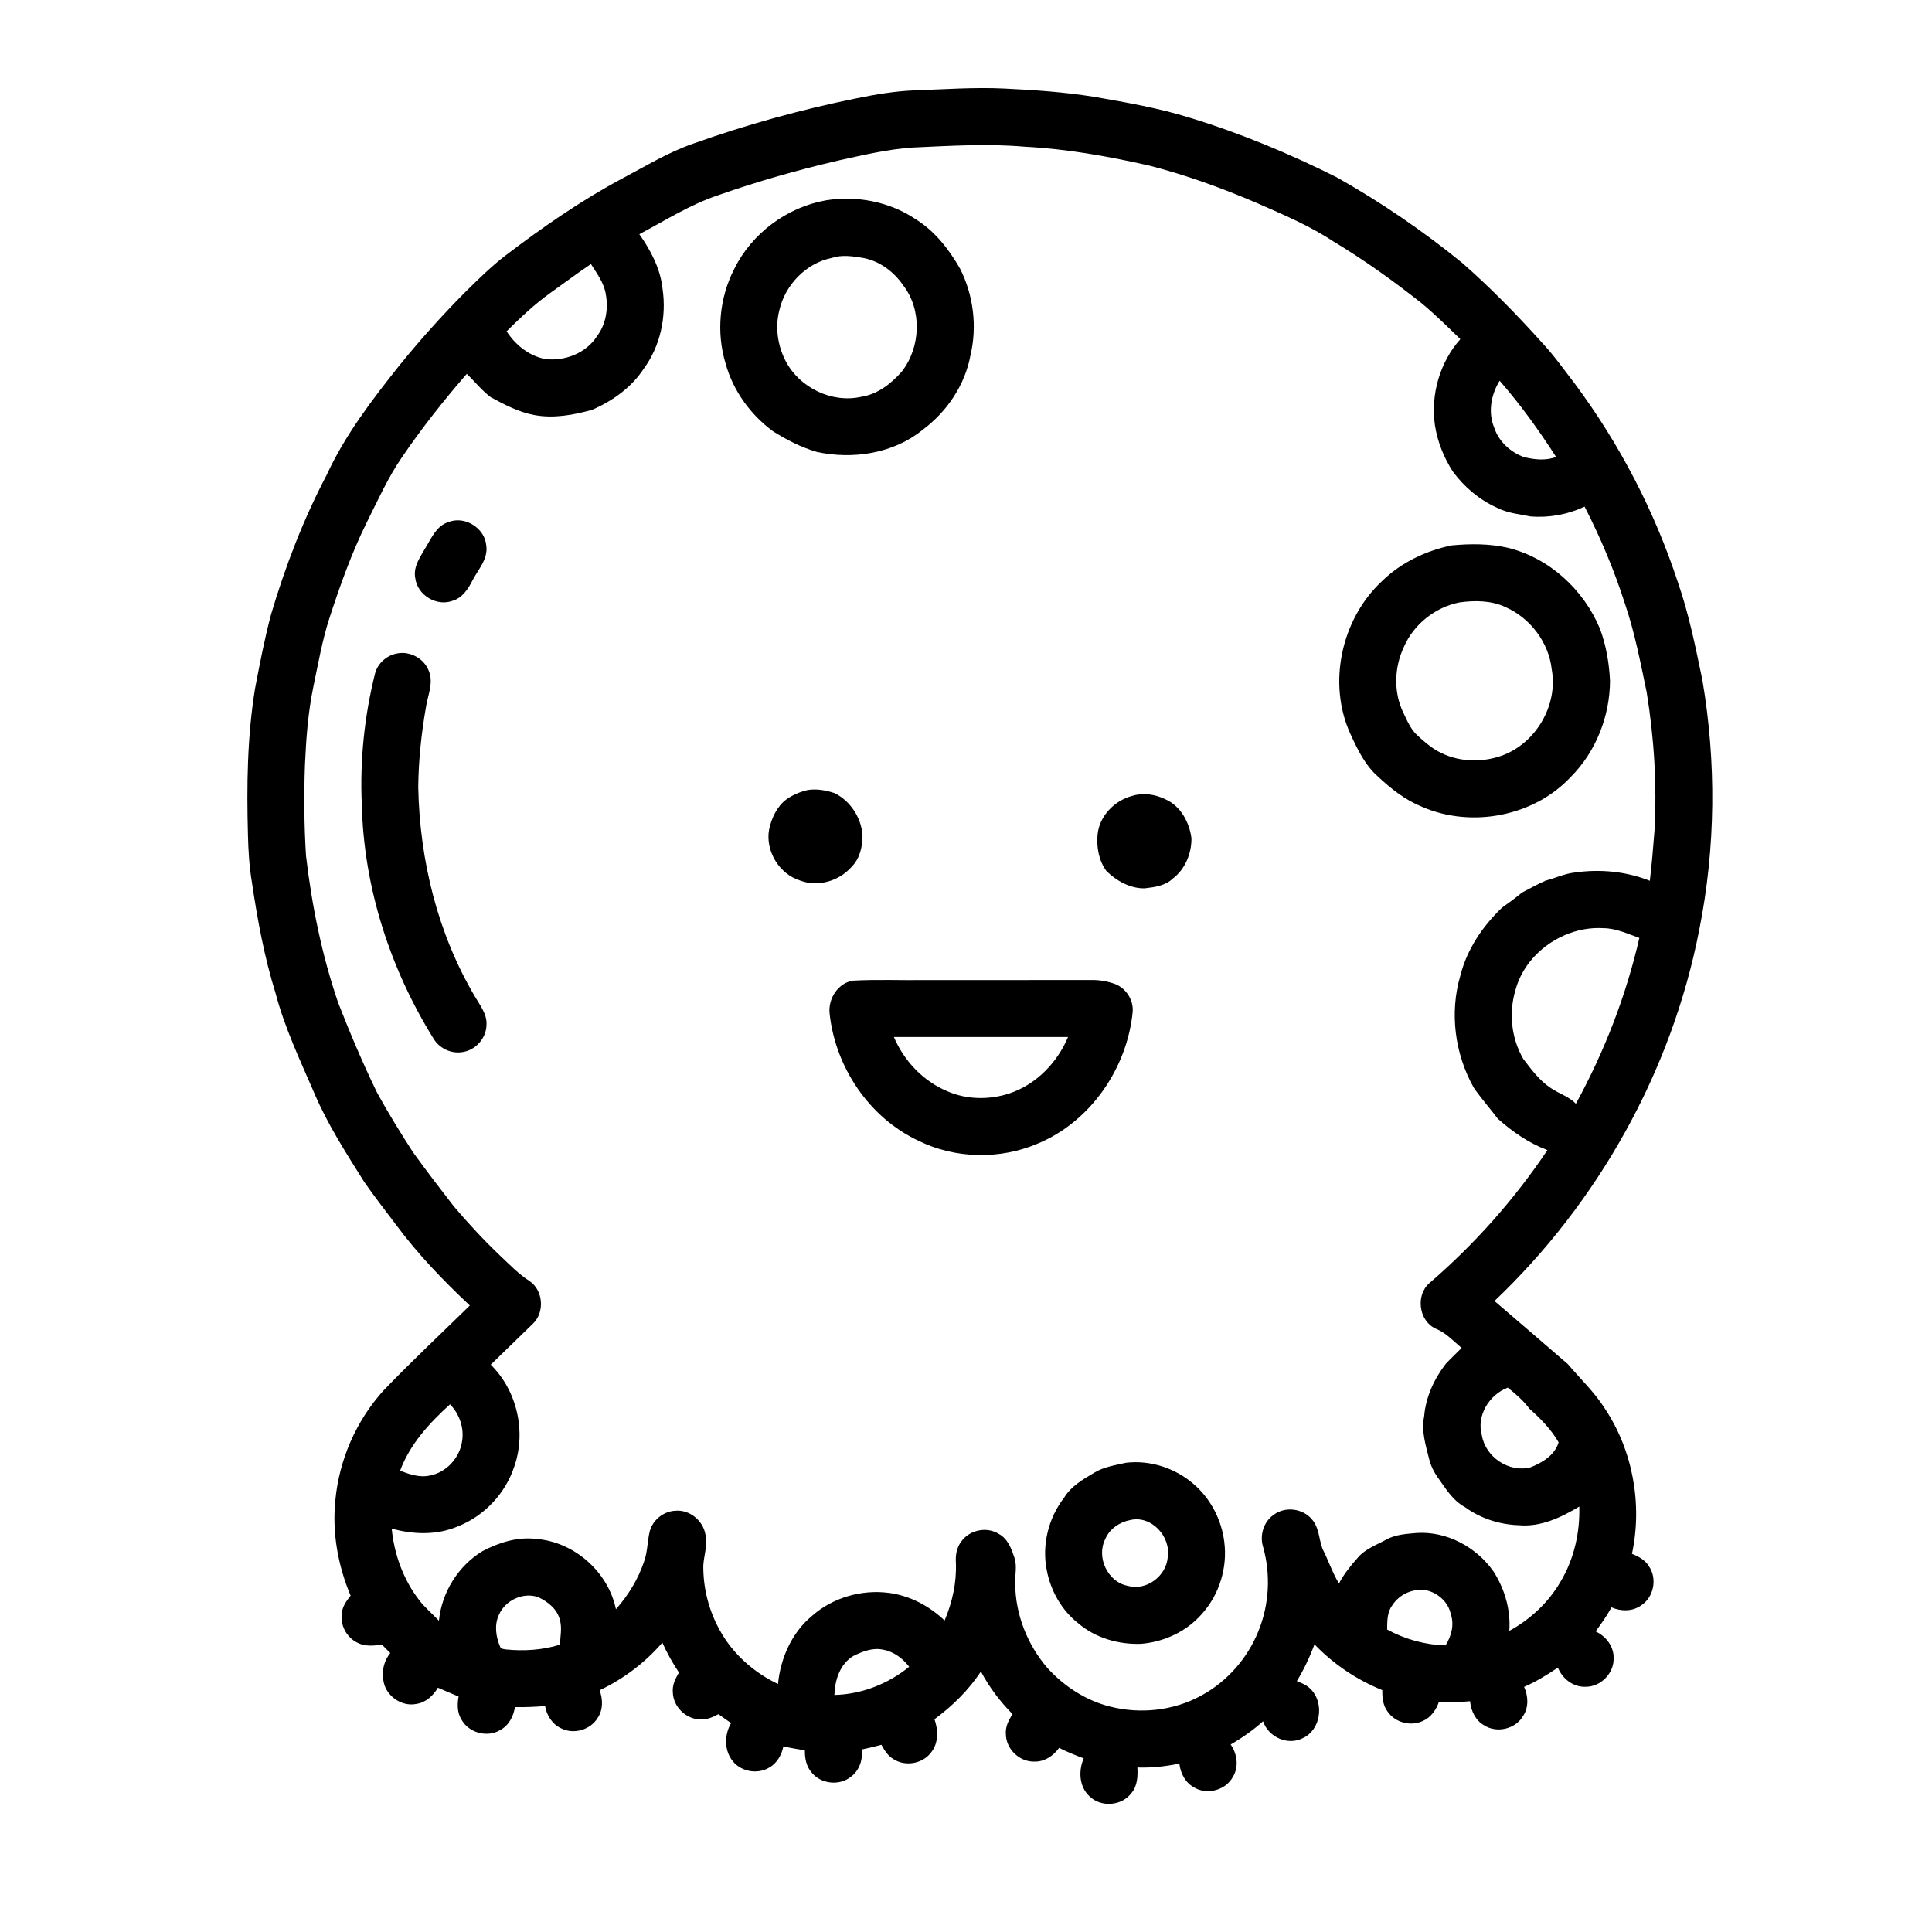 <?xml version="1.0" encoding="UTF-8"?>
<!-- Uploaded to: ICON Repo, www.svgrepo.com, Generator: ICON Repo Mixer Tools -->
<svg fill="#000000" width="800px" height="800px" version="1.1" viewBox="144 144 512 512" xmlns="http://www.w3.org/2000/svg">
 <g>
  <path d="m386.36 167.95c7.926-0.285 15.855-0.859 23.785-0.484 7.965 0.383 15.941 0.922 23.82 2.188 8.555 1.488 17.145 2.981 25.441 5.574 13.363 4.086 26.305 9.477 38.789 15.73 11.734 6.594 22.891 14.227 33.324 22.73 7.57 6.633 14.605 13.852 21.328 21.332 3.113 3.336 5.719 7.094 8.52 10.691 11.852 15.961 21.152 33.832 27.332 52.73 2.902 8.367 4.633 17.066 6.441 25.723 3.738 21.902 3.531 44.496-0.828 66.297-7.285 37.355-26.695 72.125-54.262 98.316 6.481 5.574 12.996 11.117 19.445 16.727 3.297 3.906 7.082 7.441 9.824 11.805 7.43 11.176 9.969 25.379 7.168 38.477 1.758 0.684 3.519 1.648 4.519 3.324 2.223 3.262 1.258 8.148-2.043 10.312-2.285 1.668-5.379 1.648-7.902 0.547-1.23 2.231-2.688 4.328-4.203 6.371 2.715 1.254 4.832 3.961 4.766 7.043 0.164 3.996-3.375 7.644-7.371 7.625-3.277 0.164-6.215-2.113-7.394-5.078-2.852 1.922-5.789 3.746-8.957 5.106 1.086 2.414 1.266 5.352-0.219 7.648-1.988 3.504-6.961 4.727-10.355 2.559-2.293-1.297-3.512-3.852-3.754-6.402-2.746 0.262-5.508 0.43-8.262 0.234-0.754 2.129-2.164 4.129-4.305 5.031-3.184 1.465-7.309 0.395-9.281-2.527-1.242-1.625-1.43-3.715-1.402-5.68-6.762-2.731-12.93-6.867-17.977-12.137-1.238 3.394-2.793 6.664-4.672 9.75 1.441 0.562 2.941 1.203 3.961 2.434 3.344 3.723 2.293 10.625-2.434 12.703-3.981 2.023-9.098-0.332-10.473-4.496-2.637 2.352-5.535 4.398-8.59 6.156 1.73 2.469 2.215 5.883 0.617 8.543-1.852 3.453-6.57 4.867-10.012 2.992-2.492-1.188-3.906-3.812-4.203-6.473-3.656 0.746-7.387 1.164-11.121 1.031 0.137 2.348 0.012 4.918-1.598 6.801-2.535 3.387-7.977 3.824-11.023 0.887-2.824-2.492-3.047-6.816-1.598-10.102-2.215-0.82-4.41-1.715-6.523-2.785-1.508 2.106-3.875 3.715-6.543 3.637-3.945 0.121-7.531-3.328-7.566-7.269-0.164-1.949 0.723-3.738 1.777-5.305-3.312-3.344-6.188-7.144-8.391-11.305-3.262 4.953-7.547 9.148-12.309 12.656 1.023 2.84 1.102 6.316-0.875 8.781-2.238 3.023-6.836 3.84-9.98 1.789-1.492-0.852-2.398-2.348-3.207-3.801-1.703 0.465-3.422 0.879-5.152 1.234 0.234 2.703-0.668 5.582-2.922 7.234-3.051 2.481-7.984 1.941-10.426-1.141-1.426-1.605-1.809-3.785-1.785-5.859-1.906-0.289-3.801-0.625-5.68-1.051-0.492 2.25-1.664 4.449-3.742 5.609-3.231 1.984-7.879 1.039-10.012-2.121-1.973-2.812-1.828-6.758-0.109-9.66-1.133-0.766-2.254-1.551-3.356-2.356-1.516 0.805-3.164 1.535-4.926 1.379-3.758-0.094-7.074-3.406-7.164-7.164-0.184-1.91 0.664-3.668 1.637-5.238-1.684-2.523-3.176-5.168-4.418-7.938-4.582 5.312-10.289 9.625-16.621 12.621 0.855 2.344 0.953 5.086-0.465 7.246-1.895 3.25-6.379 4.555-9.727 2.848-2.34-1.078-3.859-3.418-4.254-5.914-2.66 0.23-5.324 0.336-7.996 0.289-0.387 2.453-1.641 4.883-3.91 6.082-3.426 2.055-8.316 0.75-10.242-2.75-1.168-1.836-1.156-4.086-0.781-6.148-1.844-0.75-3.672-1.531-5.488-2.328-1.227 2.109-3.172 3.922-5.664 4.293-4.117 0.871-8.48-2.383-8.82-6.574-0.395-2.473 0.32-4.973 1.871-6.91-0.746-0.742-1.48-1.48-2.215-2.219-2.137 0.297-4.449 0.531-6.438-0.488-2.965-1.387-4.742-4.82-4.16-8.035 0.203-1.723 1.262-3.141 2.301-4.457-3.356-7.981-4.938-16.738-4.035-25.383 1.016-10.641 5.5-20.914 12.648-28.871 7.43-7.773 15.305-15.109 22.98-22.641-7.066-6.629-13.816-13.648-19.59-21.445-2.824-3.75-5.723-7.453-8.398-11.312-4.785-7.641-9.723-15.254-13.25-23.582-3.742-8.676-7.84-17.27-10.246-26.441-2.973-9.551-4.793-19.422-6.25-29.301-0.707-4.172-0.965-8.398-1.062-12.625-0.355-12.957-0.207-26.016 1.887-38.844 1.258-6.559 2.504-13.133 4.231-19.586 3.769-12.738 8.559-25.199 14.742-36.973 4.906-10.629 12.066-19.969 19.32-29.078 5.535-6.828 11.422-13.375 17.629-19.605 3.309-3.258 6.625-6.527 10.309-9.375 9.934-7.578 20.238-14.734 31.285-20.621 6.082-3.215 12-6.832 18.523-9.102 14.145-5.043 28.652-9.055 43.371-12.039 5.059-1.035 10.176-1.898 15.344-2.098m-0.484 15.148c-6.59 0.441-13.035 1.984-19.469 3.391-10.883 2.527-21.652 5.582-32.191 9.285-7.371 2.465-13.953 6.684-20.785 10.297 3.062 4.316 5.613 9.18 6.164 14.527 1.066 7.293-0.562 15.035-4.93 21.031-3.262 5.019-8.289 8.625-13.715 10.973-4.977 1.391-10.254 2.356-15.395 1.383-4.102-0.766-7.824-2.731-11.457-4.691-2.398-1.773-4.242-4.168-6.394-6.211-6.125 7.035-11.91 14.379-17.168 22.086-3.727 5.422-6.41 11.445-9.352 17.305-4.019 8.133-7.062 16.703-9.871 25.316-1.93 5.949-2.981 12.129-4.266 18.238-1.41 6.758-1.906 13.652-2.219 20.535-0.293 8.066-0.23 16.148 0.273 24.203 1.543 13.227 4.207 26.355 8.52 38.965 3.152 8.082 6.543 16.082 10.336 23.887 2.957 5.371 6.172 10.594 9.5 15.742 3.5 4.859 7.152 9.609 10.82 14.34 3.91 4.625 8.051 9.055 12.434 13.238 2.445 2.285 4.777 4.734 7.613 6.547 3.664 2.469 4.09 8.301 0.895 11.328-3.707 3.633-7.453 7.223-11.168 10.844 6.965 6.832 9.461 17.734 6.262 26.938-2.336 7.148-7.938 13.145-14.945 15.906-5.547 2.379-11.824 2.191-17.555 0.594 0.66 6.812 3.078 13.52 7.281 18.953 1.527 2.016 3.496 3.629 5.231 5.457 0.742-7.496 5.117-14.559 11.582-18.453 4.348-2.285 9.309-3.84 14.266-3.211 10.043 0.797 19.031 8.746 21.059 18.625 3.305-3.727 5.953-8.055 7.512-12.801 0.887-2.519 0.816-5.238 1.441-7.82 0.781-3.016 3.644-5.324 6.758-5.481 3.769-0.352 7.34 2.566 8 6.242 0.766 3.043-0.664 6.031-0.555 9.086 0.082 5.688 1.586 11.359 4.363 16.328 3.43 6.269 9.008 11.207 15.434 14.266 0.652-6.836 3.656-13.617 9.012-18.051 5.449-4.824 13.035-7.023 20.227-6.121 5.625 0.699 10.84 3.457 14.91 7.34 2.039-4.809 3.203-10.031 2.996-15.27-0.141-2.016 0.191-4.137 1.488-5.742 2.199-3.039 6.769-3.941 9.941-1.906 2.336 1.297 3.32 3.922 4.086 6.324 0.758 2.231 0.086 4.59 0.199 6.883 0.055 8.137 3.234 16.109 8.508 22.262 4.414 4.856 10.152 8.629 16.555 10.238 8.047 2.074 16.91 1.137 24.219-2.883 6.848-3.691 12.277-9.871 15.172-17.086 2.852-7.012 3.305-14.961 1.258-22.25-0.98-3.074 0.07-6.695 2.75-8.555 3.019-2.305 7.703-1.766 10.137 1.141 1.961 2.152 1.859 5.242 2.832 7.832 1.547 3.027 2.602 6.281 4.367 9.203 1.32-2.539 3.144-4.762 5.035-6.891 1.945-2.277 4.867-3.293 7.422-4.703 2.461-1.391 5.344-1.547 8.105-1.793 7.988-0.535 15.895 3.734 20.414 10.238 2.973 4.641 4.562 10.176 4.172 15.703 5.59-3.059 10.414-7.562 13.605-13.098 3.555-5.957 5.129-12.945 4.938-19.852-4.766 2.871-10.191 5.457-15.914 4.957-5.144-0.148-10.238-1.777-14.402-4.816-3.246-1.754-5.156-4.996-7.223-7.902-1.066-1.496-1.871-3.176-2.289-4.965-0.898-3.613-2.074-7.34-1.297-11.094 0.418-5.129 2.613-9.945 5.731-13.984 1.352-1.461 2.824-2.809 4.215-4.227-2.211-1.805-4.152-4.043-6.871-5.098-4.5-2.074-5.383-8.855-1.668-12.082 11.934-10.277 22.496-22.16 31.27-35.242-4.906-1.836-9.273-4.867-13.156-8.332-2.086-2.773-4.414-5.367-6.375-8.23-5.008-8.91-6.449-19.844-3.543-29.684 1.746-6.957 5.91-13.129 11.07-18.027 1.781-1.262 3.551-2.551 5.234-3.957 2.098-1.098 4.172-2.273 6.352-3.207 2.535-0.652 4.934-1.82 7.559-2.113 6.723-0.984 13.672-0.34 20 2.176 0.523-4.398 0.883-8.816 1.23-13.23 0.68-12.273-0.105-24.602-2.062-36.727-1.652-7.867-3.152-15.801-5.75-23.422-2.832-8.875-6.461-17.488-10.707-25.777-4.465 2.094-9.441 3.004-14.355 2.59-3.027-0.594-6.184-0.891-8.961-2.348-4.625-2.094-8.605-5.477-11.609-9.547-2.371-3.699-4.066-7.883-4.734-12.238-1.176-8.09 1.273-16.715 6.731-22.84-3.359-3.269-6.711-6.578-10.328-9.57-7.449-5.898-15.199-11.441-23.348-16.348-6.285-4.152-13.254-7.082-20.121-10.105-9.352-4.012-18.949-7.508-28.816-10.016-10.793-2.43-21.727-4.398-32.789-4.957-9.898-0.867-19.824-0.234-29.727 0.211m-95.859 38.414c-4.266 3.019-8.055 6.625-11.758 10.293 2.344 3.652 5.984 6.555 10.312 7.367 5.164 0.574 10.738-1.578 13.609-6.027 2.363-3.117 3.066-7.242 2.383-11.043-0.438-3.062-2.359-5.582-3.957-8.125-3.602 2.414-7.059 5.027-10.59 7.535m249.98 35.867c1.188 3.648 4.297 6.469 7.859 7.754 2.781 0.684 5.773 1.008 8.52-0.035-4.535-7.047-9.438-13.895-14.965-20.191-2.269 3.676-3.137 8.398-1.414 12.473m5.57 149.17c-1.758 5.977-1.027 12.68 2.113 18.07 2.164 2.824 4.316 5.797 7.352 7.762 2.141 1.469 4.766 2.199 6.594 4.125 7.547-13.805 13.297-28.602 16.82-43.941-3.133-1.102-6.227-2.59-9.617-2.586-10.277-0.598-20.664 6.508-23.262 16.57m-8.844 117.9c0.984 5.723 7.191 9.871 12.852 8.422 3.113-1.211 6.473-3.238 7.477-6.629-1.98-3.469-4.828-6.328-7.785-8.961-1.582-2.156-3.617-3.879-5.688-5.539-4.934 1.848-8.383 7.477-6.856 12.707m-286.69 9.32c2.508 0.93 5.223 1.887 7.93 1.254 4.363-0.836 7.844-4.676 8.488-9.031 0.609-3.559-0.695-7.258-3.184-9.832-5.457 4.957-10.648 10.57-13.234 17.609m262.95 35.645c-1.402 1.828-1.352 4.242-1.375 6.434 4.75 2.578 10.059 4.059 15.477 4.203 1.531-2.453 2.363-5.445 1.391-8.27-0.641-3.219-3.434-5.676-6.57-6.356-3.406-0.547-7.078 1.062-8.922 3.988m-236.77 2.547c-1.262 2.672-0.797 5.84 0.336 8.477 0.207 0.609 0.973 0.566 1.492 0.684 4.805 0.484 9.734 0.18 14.359-1.266 0.062-2.188 0.59-4.422-0.035-6.57-0.676-2.852-3.191-4.832-5.727-6.019-3.988-1.414-8.781 0.832-10.426 4.695m93.969 10.871c-3.578 2.113-4.941 6.41-5.059 10.352 7.215-0.172 14.242-2.93 19.824-7.469-1.711-2.211-4.07-4.019-6.875-4.519-2.734-0.629-5.473 0.449-7.891 1.637z"/>
  <path d="m362.82 197.1c8.188-1.348 17.004 0.348 23.902 5.035 5.051 3.133 8.777 7.961 11.703 13.055 3.551 7.035 4.574 15.32 2.754 22.996-1.461 7.941-6.312 15.016-12.754 19.789-7.715 6.25-18.43 7.848-27.969 5.789-4.141-1.219-8.039-3.199-11.668-5.516-5.945-4.402-10.527-10.742-12.5-17.898-2.504-8.258-1.641-17.484 2.328-25.141 4.641-9.383 13.91-16.273 24.203-18.109m1.602 15.258c-6.836 1.391-12.363 7.152-13.895 13.895-1.148 4.484-0.441 9.359 1.684 13.445 3.688 7.074 12.293 11.242 20.117 9.441 4.312-0.676 7.875-3.5 10.68-6.695 4.984-6.418 5.406-16.281 0.367-22.801-2.469-3.633-6.277-6.481-10.633-7.289-2.746-0.445-5.617-0.91-8.32 0.004z"/>
  <path d="m262.68 282.41c4.375-1.875 9.824 1.469 10.191 6.195 0.523 3.578-2.191 6.324-3.691 9.277-1.145 2.25-2.672 4.574-5.234 5.328-4.227 1.586-9.305-1.48-9.887-5.953-0.648-3.199 1.484-5.887 2.949-8.5 1.449-2.434 2.766-5.375 5.672-6.348z"/>
  <path d="m528.71 288.53c4.941-0.457 10.004-0.484 14.871 0.633 10.988 2.688 20.125 11.094 24.422 21.461 1.652 4.414 2.434 9.109 2.668 13.805-0.062 9.348-3.695 18.703-10.309 25.367-9.781 10.562-26.383 13.734-39.512 8.012-4.422-1.789-8.238-4.777-11.684-8.02-3.43-3.008-5.43-7.227-7.301-11.297-6.121-13.422-2.402-30.41 8.312-40.422 5.039-4.961 11.648-8.113 18.531-9.539m2.055 15.117c-6.438 1.266-12.16 5.828-14.75 11.863-2.539 5.414-2.742 12.004-0.09 17.414 1.004 2.106 1.93 4.367 3.699 5.961 1.656 1.547 3.387 3.031 5.359 4.16 5.062 2.863 11.375 3.164 16.824 1.273 9.129-3.172 15.156-13.387 13.418-22.914-0.766-7.148-5.688-13.621-12.234-16.512-3.781-1.781-8.164-1.816-12.227-1.246z"/>
  <path d="m249.09 317.2c3.543-0.797 7.426 1.344 8.621 4.773 1.199 3.156-0.391 6.379-0.84 9.512-1.215 6.981-1.965 14.066-2.031 21.156 0.395 19.348 5.141 38.816 15.07 55.531 1.34 2.316 3.223 4.633 3.012 7.481-0.062 3.531-2.953 6.731-6.453 7.168-2.969 0.473-6.07-1.031-7.594-3.606-11.527-18.562-18.48-40.109-18.992-62.012-0.531-11.688 0.68-23.441 3.527-34.793 0.719-2.625 3.031-4.684 5.68-5.211z"/>
  <path d="m357.91 353.39c2.418-0.438 4.945 0.027 7.25 0.789 4.172 2.051 7.031 6.441 7.414 11.059 0.02 3.016-0.66 6.262-2.875 8.461-3.262 3.75-8.828 5.438-13.543 3.691-5.617-1.68-9.406-7.863-8.324-13.625 0.66-2.996 2.051-6.016 4.551-7.91 1.648-1.188 3.566-1.973 5.527-2.465z"/>
  <path d="m444.04 354.92c2.879-0.902 6.043-0.438 8.723 0.863 4.09 1.754 6.481 6.16 6.988 10.422 0.008 3.984-1.66 8.113-4.887 10.57-1.992 1.957-4.894 2.344-7.531 2.644-3.832 0.055-7.398-1.957-10.082-4.547-2.047-2.727-2.703-6.375-2.379-9.715 0.473-4.918 4.5-9.012 9.168-10.238z"/>
  <path d="m370.01 403.88c6.453-0.363 12.941-0.055 19.406-0.156 14.613-0.012 29.227 0.016 43.84-0.012 2.164-0.027 4.328 0.34 6.356 1.102 2.844 1.152 4.805 4.227 4.562 7.305-1.457 14.977-11.176 29.156-25.211 34.965-9.961 4.242-21.805 4.035-31.531-0.762-13.066-6.098-22.047-19.477-23.574-33.711-0.434-3.898 2.156-8.055 6.152-8.73m10.875 14.93c2.691 6.336 7.766 11.703 14.148 14.367 5.172 2.281 11.215 2.336 16.543 0.562 7.051-2.375 12.617-8.148 15.473-14.93-15.387 0.008-30.777 0.012-46.164 0z"/>
  <path d="m442.42 531.64c6.359-0.746 12.98 1.395 17.816 5.57 4.535 3.856 7.481 9.488 8.207 15.383 0.902 6.863-1.332 14.066-5.996 19.184-4.047 4.633-10.027 7.371-16.117 7.859-5.891 0.191-11.996-1.531-16.523-5.398-4.418-3.441-7.367-8.617-8.395-14.094-1.359-6.703 0.43-13.879 4.606-19.27 1.867-3.055 5.027-4.863 8.023-6.625 2.531-1.547 5.539-1.945 8.379-2.609m1.109 15.188c-2.812 0.539-5.449 2.293-6.594 4.984-2.488 4.797 0.559 11.395 5.898 12.449 4.914 1.43 10.242-2.562 10.629-7.578 0.887-5.449-4.336-11.195-9.934-9.855z"/>
 </g>
</svg>